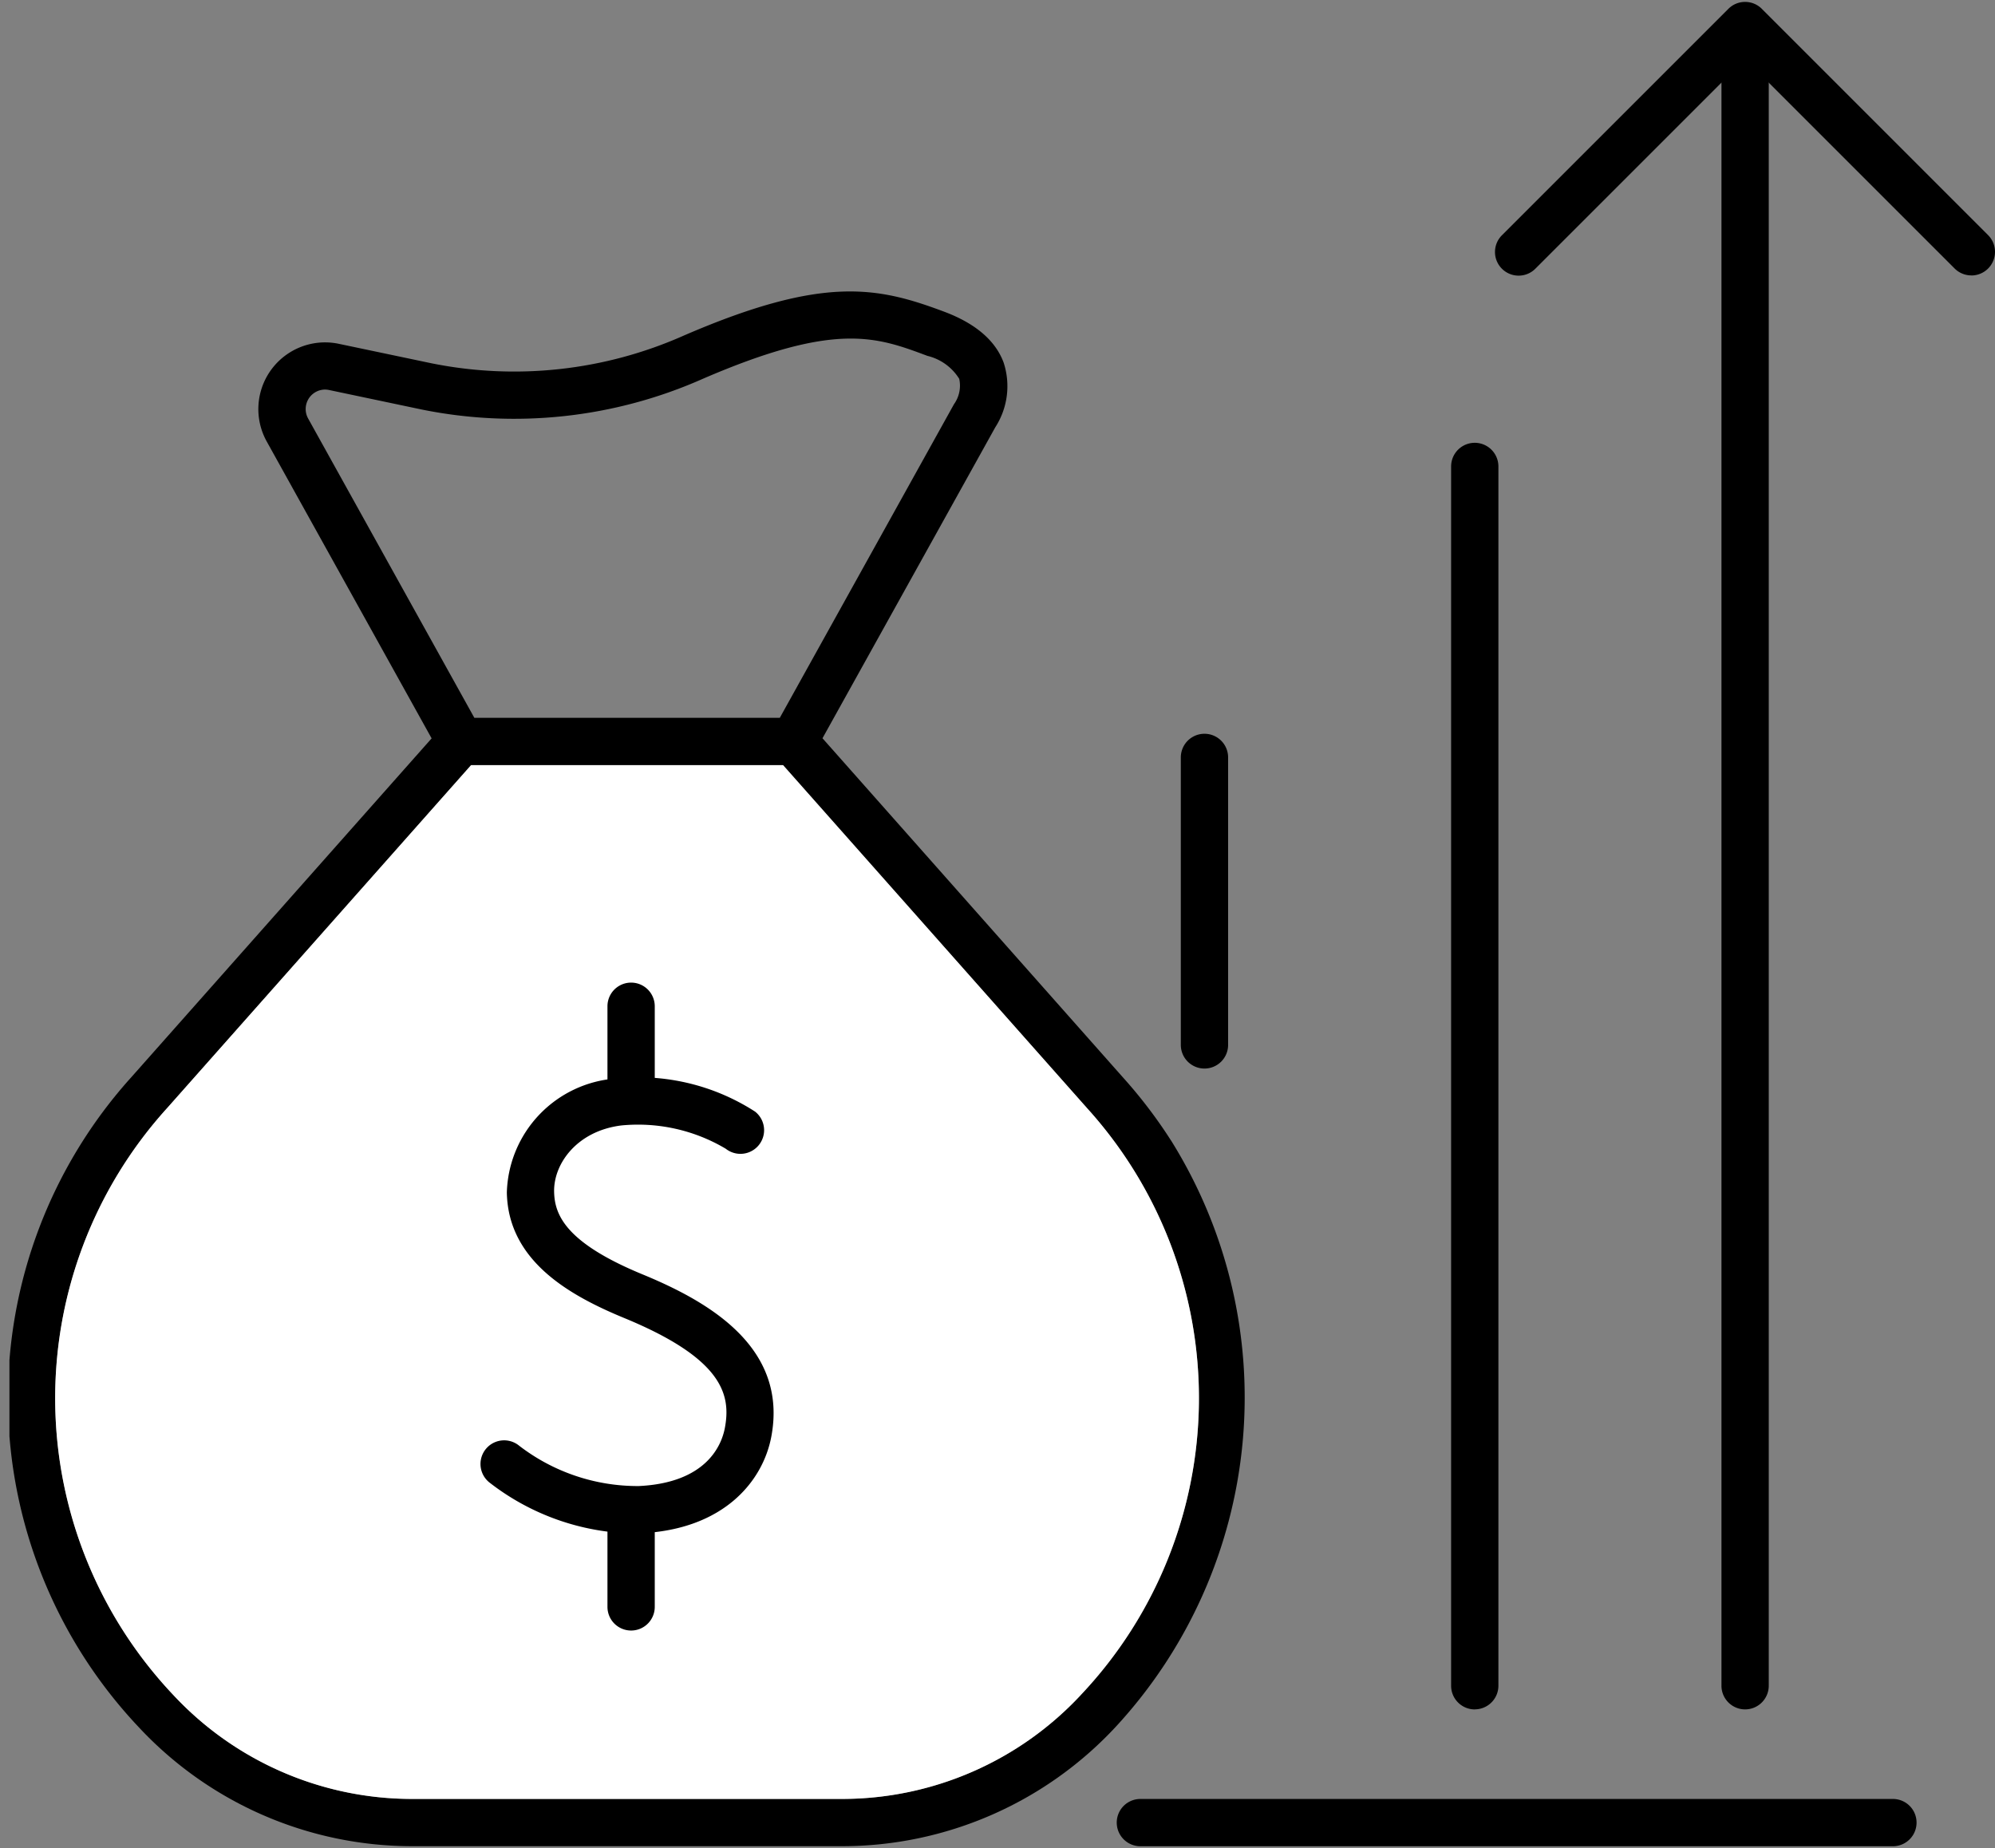 <svg xmlns="http://www.w3.org/2000/svg" xmlns:xlink="http://www.w3.org/1999/xlink" width="136" height="126" viewBox="0 0 136 126">
  <rect x="0" y="0" width="136" height="126" fill="#808080" stroke="none"/>
  <defs>
    <clipPath id="clip-path">
      <rect id="Rectangle_54832" data-name="Rectangle 54832" width="135.357" height="125.742" fill="none"/>
    </clipPath>
    <clipPath id="clip-ACCEO_ERP_Landing_page_ICONE_cash_136_X_126_px">
      <rect width="136" height="126"/>
    </clipPath>
  </defs>
  <g id="ACCEO_ERP_Landing_page_ICONE_cash_136_X_126_px" data-name="ACCEO ERP_Landing page_ICONE cash 136 X 126 px" clip-path="url(#clip-ACCEO_ERP_Landing_page_ICONE_cash_136_X_126_px)">
    <g id="Groupe_70993" data-name="Groupe 70993" transform="translate(0.643 0.129)">
      <g id="Groupe_70992" data-name="Groupe 70992" clip-path="url(#clip-path)">
        <path id="Tracé_67945" data-name="Tracé 67945" d="M137.193,140.017h-51.3a1.612,1.612,0,1,1,0-3.224h51.3a1.612,1.612,0,0,1,0,3.224" transform="translate(-8.795 -14.275)"/>
        <path id="Tracé_67946" data-name="Tracé 67946" d="M145.547,18.648a1.609,1.609,0,0,1-1.14-.472L130.124,3.893,115.84,18.176a1.612,1.612,0,1,1-2.279-2.28L128.984.473a1.611,1.611,0,0,1,2.279,0L146.687,15.9a1.612,1.612,0,0,1-1.14,2.752" transform="translate(-11.802 0)"/>
        <path id="Tracé_67947" data-name="Tracé 67947" d="M79.189,79.932a32.934,32.934,0,0,0-3.3-4.329l-20.463-23.1L67.207,31.3a5.165,5.165,0,0,0,.568-4.409c-.554-1.5-1.921-2.673-4.064-3.474-4.519-1.69-8.2-2.49-17.727,1.627a28.488,28.488,0,0,1-17.22,1.893l-6.311-1.326a4.549,4.549,0,0,0-4.912,6.661l11.24,20.239L8.319,75.6a32.669,32.669,0,0,0,.474,44.3,25.481,25.481,0,0,0,18.635,8.138H56.784A25.476,25.476,0,0,0,75.417,119.9a33.074,33.074,0,0,0,3.772-39.972M20.361,30.7a1.328,1.328,0,0,1,1.137-1.97,1.384,1.384,0,0,1,.293.031L28.1,30.089A31.706,31.706,0,0,0,47.262,28c9.054-3.911,11.818-2.876,15.321-1.566A3.525,3.525,0,0,1,64.749,28a2.173,2.173,0,0,1-.359,1.729L52.516,51.11H31.694Zm52.691,87.01a22.24,22.24,0,0,1-16.268,7.105H27.427a22.247,22.247,0,0,1-16.27-7.105,29.443,29.443,0,0,1-.425-39.971L31.471,54.334H52.739L73.478,77.741a29.443,29.443,0,0,1-.425,39.971" transform="translate(0 -2.3)"/>
        <path id="Tracé_67948" data-name="Tracé 67948" d="M73.428,121.475a22.24,22.24,0,0,1-16.268,7.105H27.8a22.247,22.247,0,0,1-16.27-7.105A29.443,29.443,0,0,1,11.108,81.5L31.847,58.1H53.114L73.853,81.5a29.443,29.443,0,0,1-.425,39.971" transform="translate(-0.376 -6.063)" fill="#fff"/>
        <path id="Tracé_67949" data-name="Tracé 67949" d="M46.215,112.962a16.484,16.484,0,0,1-9.771-3.493,1.612,1.612,0,1,1,2.045-2.493,13.242,13.242,0,0,0,8.151,2.751c4.666-.219,5.66-2.839,5.872-3.956.425-2.25-.11-4.716-6.848-7.495-3.692-1.523-7.94-3.875-8.013-8.581a8.023,8.023,0,0,1,7.411-7.751A14.64,14.64,0,0,1,54.575,84.2a1.612,1.612,0,1,1-2,2.531,11.7,11.7,0,0,0-7.118-1.589c-3.017.374-4.613,2.6-4.584,4.5.025,1.576.759,3.48,6.019,5.65,4.332,1.787,9.958,4.879,8.786,11.075-.568,3-3.2,6.311-8.889,6.578-.192.009-.384.013-.576.013" transform="translate(-3.742 -8.542)"/>
        <path id="Tracé_67950" data-name="Tracé 67950" d="M47.13,122.876a1.612,1.612,0,0,1-1.612-1.612v-6.182a1.612,1.612,0,0,1,3.224,0v6.182a1.612,1.612,0,0,1-1.612,1.612" transform="translate(-4.75 -11.841)"/>
        <path id="Tracé_67951" data-name="Tracé 67951" d="M47.13,84.01A1.612,1.612,0,0,1,45.518,82.4V76.265a1.612,1.612,0,1,1,3.224,0V82.4A1.612,1.612,0,0,1,47.13,84.01" transform="translate(-4.75 -7.791)"/>
        <path id="Tracé_67952" data-name="Tracé 67952" d="M131.921,116.678a1.612,1.612,0,0,1-1.612-1.612V4.166a1.612,1.612,0,1,1,3.224,0v110.9a1.612,1.612,0,0,1-1.612,1.612" transform="translate(-13.599 -0.267)"/>
        <path id="Tracé_67953" data-name="Tracé 67953" d="M111.344,119.916a1.612,1.612,0,0,1-1.612-1.612V35.175a1.612,1.612,0,1,1,3.224,0V118.3a1.612,1.612,0,0,1-1.612,1.612" transform="translate(-11.452 -3.503)"/>
        <path id="Tracé_67954" data-name="Tracé 67954" d="M90.77,78.535a1.612,1.612,0,0,1-1.612-1.612v-19.6a1.612,1.612,0,1,1,3.224,0v19.6a1.612,1.612,0,0,1-1.612,1.612" transform="translate(-9.304 -5.814)"/>
      </g>
    </g>
  </g>
</svg>
